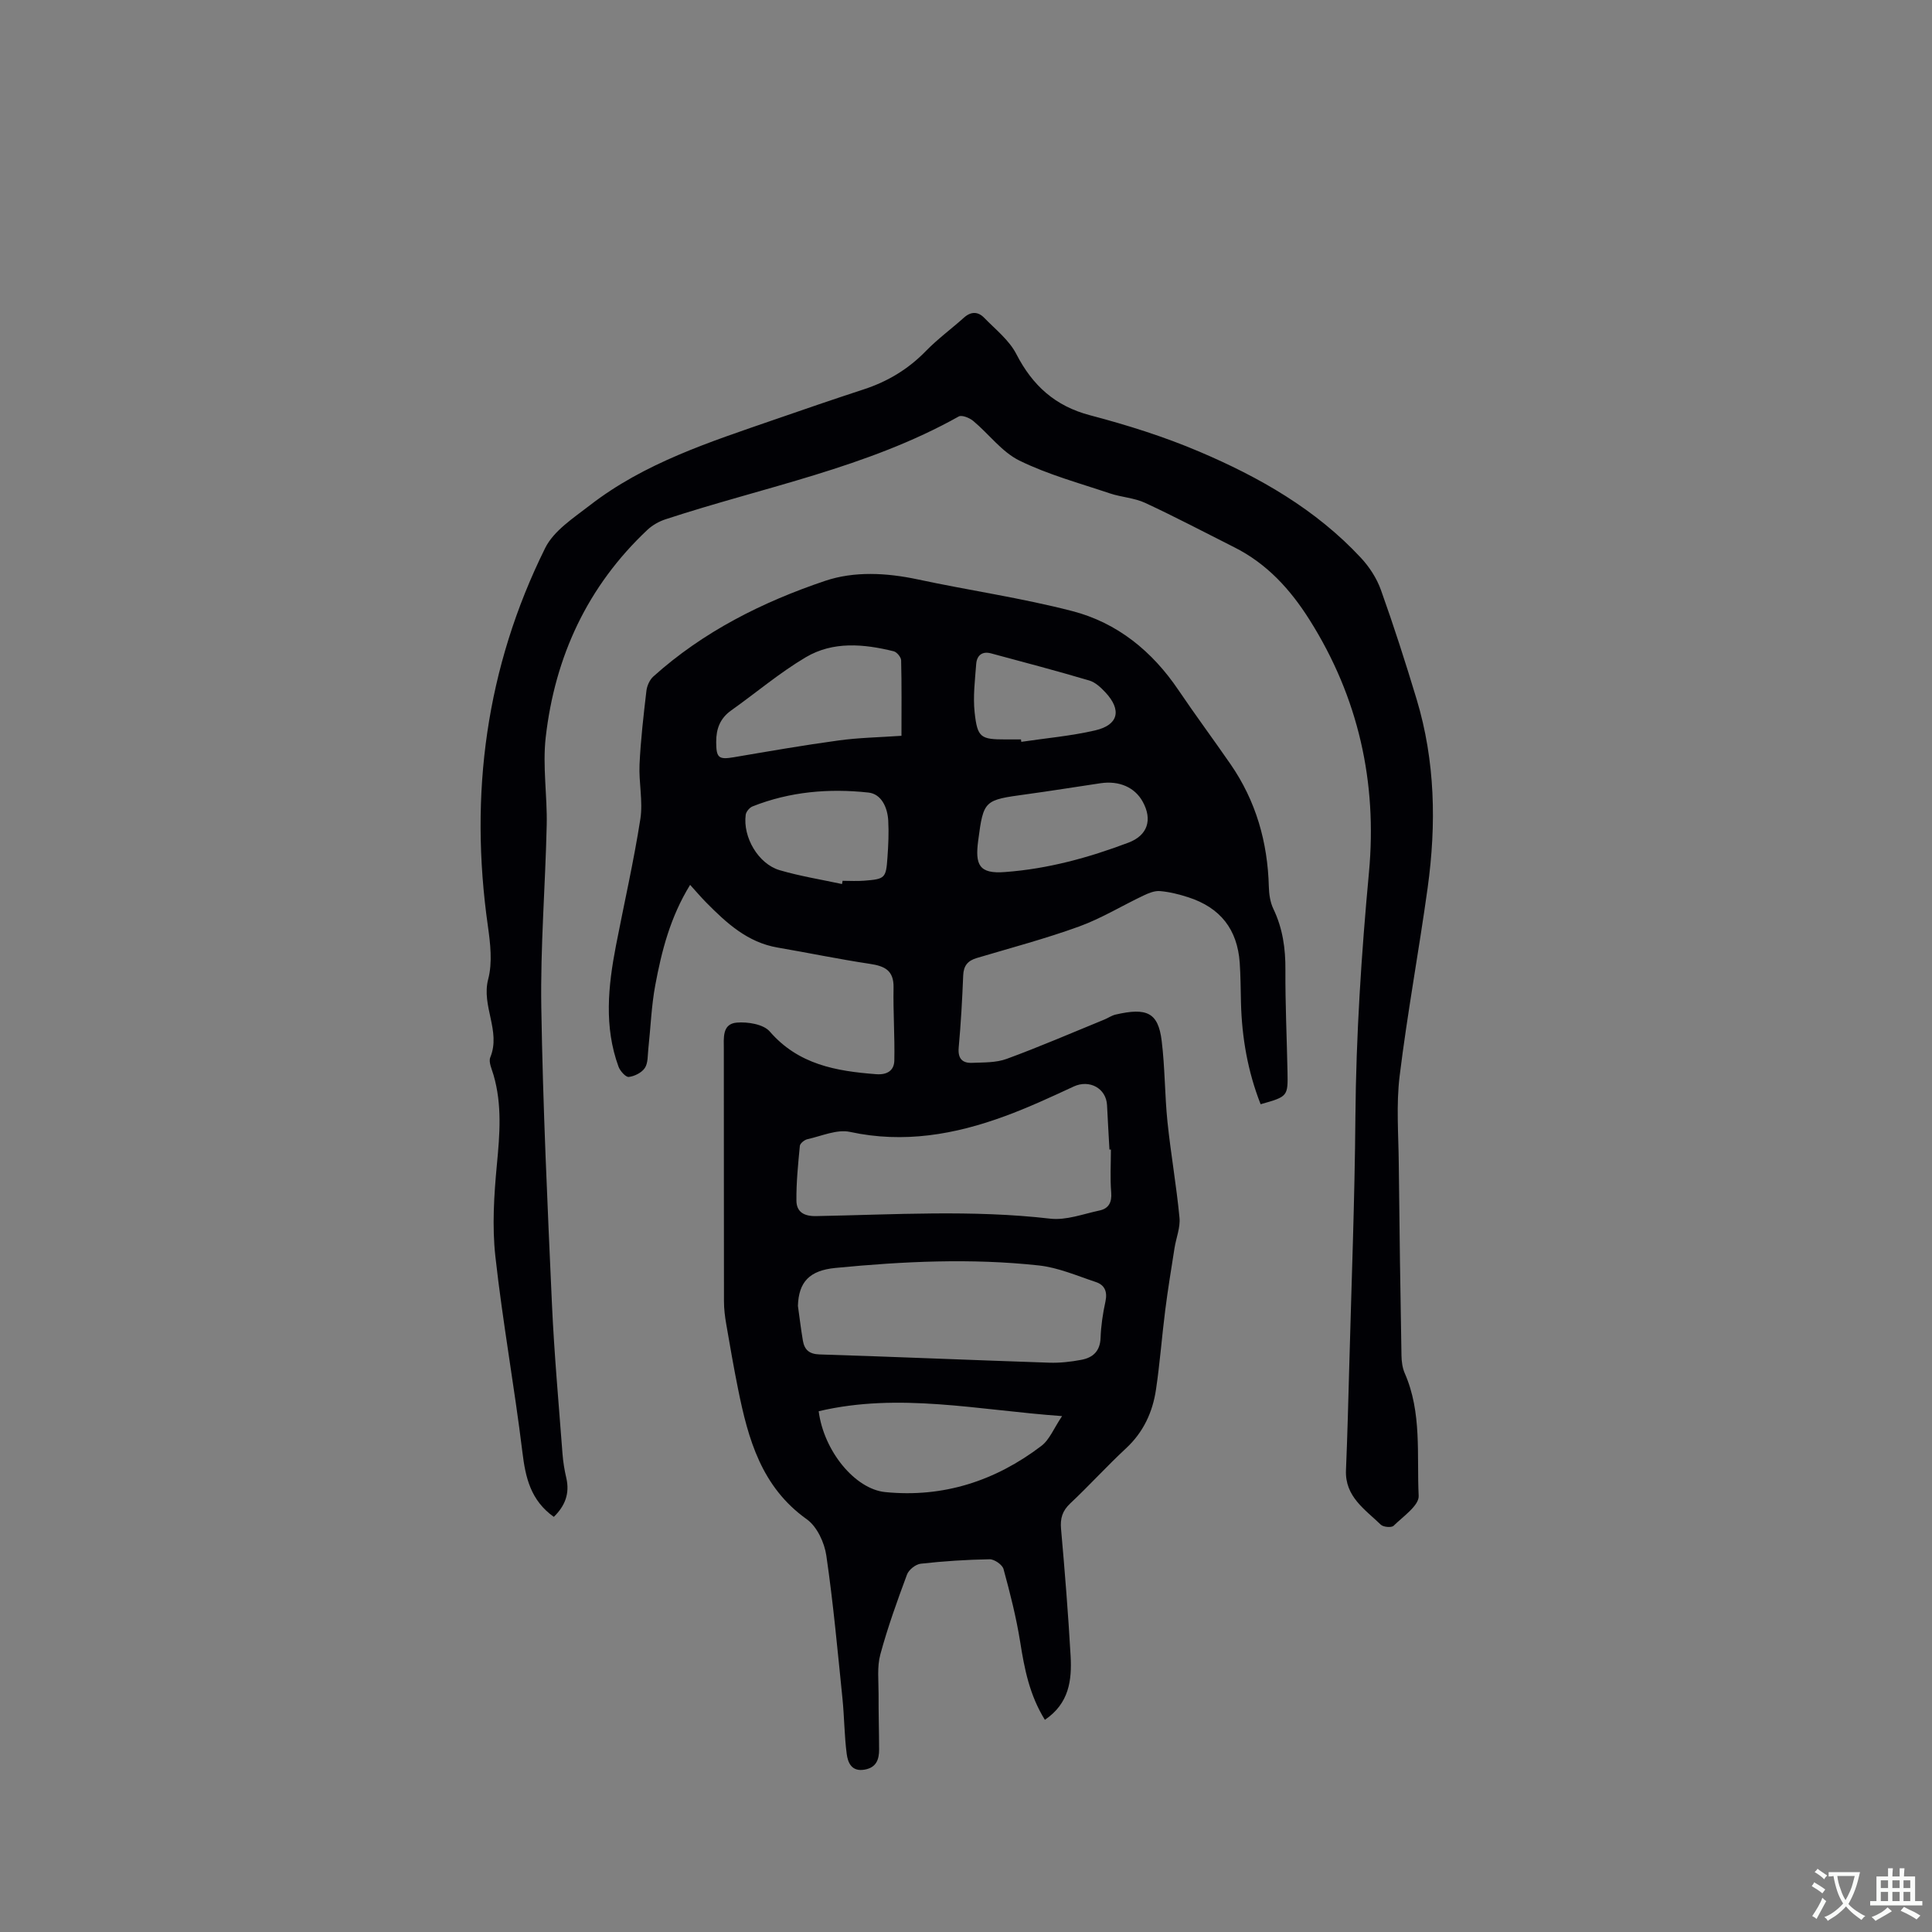 <svg enable-background="new 0 0 400 400" viewBox="0 0 400 400" xmlns="http://www.w3.org/2000/svg"><rect x="0" y="0" width="400" height="400" fill="#808080" stroke="none"/><path d="m216.33 356.07c-3.18-5.12-4.23-10.55-5.11-16.11-.81-5.09-2.09-10.12-3.45-15.1-.25-.91-1.9-2.05-2.89-2.03-4.76.08-9.53.39-14.26.92-1.04.12-2.46 1.24-2.83 2.23-2.03 5.46-4.01 10.95-5.53 16.57-.7 2.58-.35 5.46-.36 8.21-.02 3.82.1 7.63.11 11.45 0 2.06-.56 3.74-2.99 4.17-2.69.48-3.48-1.41-3.72-3.27-.49-3.76-.49-7.59-.87-11.37-1.01-9.91-1.91-19.84-3.35-29.69-.39-2.68-1.93-5.99-4.03-7.49-9.42-6.7-12.16-16.64-14.25-27.02-.9-4.45-1.67-8.92-2.44-13.39-.27-1.56-.47-3.14-.47-4.72-.03-17.39-.01-34.78-.03-52.17 0-2.34-.39-5.28 2.68-5.54 2.26-.19 5.52.33 6.83 1.84 5.94 6.86 13.76 8.21 22.05 8.84 2.26.17 3.69-.76 3.74-2.81.11-5.03-.26-10.08-.16-15.11.07-3.59-1.85-4.47-4.93-4.93-6.39-.96-12.72-2.28-19.08-3.37-6.24-1.07-10.58-5.08-14.78-9.33-1.1-1.11-2.1-2.3-3.33-3.65-4.13 6.72-5.89 13.69-7.21 20.75-.81 4.33-.96 8.79-1.44 13.19-.15 1.35-.04 2.94-.72 3.97-.64.97-2.13 1.72-3.33 1.86-.63.07-1.79-1.23-2.12-2.12-3.03-8.28-2.15-16.7-.53-25.09 1.69-8.73 3.68-17.42 5.05-26.2.57-3.67-.35-7.55-.17-11.32.24-5.08.83-10.14 1.42-15.19.12-1.05.67-2.29 1.43-2.98 10.34-9.3 22.58-15.43 35.57-19.81 6.03-2.03 12.71-1.68 19.18-.3 10.65 2.28 21.47 3.83 32 6.56 9.29 2.41 16.53 8.29 21.96 16.33 3.5 5.18 7.23 10.2 10.78 15.34 5.28 7.63 7.71 16.17 7.95 25.4.04 1.55.28 3.22.94 4.59 1.93 4.02 2.52 8.19 2.49 12.61-.04 6.99.29 13.99.43 20.98.11 5.25.09 5.25-5.56 6.85-2.66-6.76-3.89-13.8-4.07-21.05-.07-2.75-.07-5.51-.26-8.26-.49-6.89-4-11.38-10.62-13.53-1.9-.62-3.9-1.12-5.88-1.29-1.12-.1-2.37.42-3.44.93-4.45 2.11-8.71 4.73-13.31 6.4-6.94 2.52-14.11 4.42-21.2 6.53-1.87.56-2.72 1.6-2.8 3.6-.2 4.98-.48 9.96-.93 14.92-.21 2.26.72 3.26 2.76 3.18 2.41-.1 4.97-.01 7.17-.82 6.82-2.5 13.49-5.39 20.22-8.14.78-.32 1.51-.84 2.32-1.03 6.48-1.5 8.83-.43 9.55 5.41.69 5.56.63 11.2 1.2 16.78.69 6.64 1.86 13.22 2.49 19.86.2 2.05-.7 4.19-1.03 6.3-.67 4.28-1.38 8.55-1.92 12.84-.7 5.46-1.1 10.97-1.91 16.41-.69 4.7-2.6 8.85-6.21 12.2-3.96 3.68-7.6 7.7-11.54 11.4-1.65 1.55-2.11 3.11-1.91 5.31.78 8.76 1.48 17.53 1.98 26.32.27 4.95-.29 9.78-5.33 13.18zm13.67-118.06c-.1 0-.2 0-.3 0-.17-3.07-.35-6.13-.5-9.2-.18-3.52-3.67-5.36-6.9-3.86-4.69 2.18-9.4 4.36-14.25 6.14-10.37 3.81-20.93 5.67-32.06 3.26-2.71-.59-5.89.86-8.83 1.51-.61.14-1.51.86-1.56 1.38-.36 3.77-.75 7.55-.71 11.33.02 2.29 1.48 3.25 4.04 3.21 16.17-.3 32.34-1.34 48.51.53 3.3.38 6.82-.97 10.2-1.69 1.89-.4 2.59-1.66 2.42-3.75-.24-2.92-.06-5.89-.06-8.86zm-64.8 32.35c.34 2.4.62 4.82 1.03 7.21.32 1.86 1.28 2.78 3.44 2.85 15.86.5 31.72 1.18 47.58 1.71 2.2.07 4.44-.18 6.61-.59 2.39-.44 3.9-1.77 4-4.53.09-2.53.47-5.07 1.01-7.54.44-2.04-.15-3.43-1.99-4.04-3.89-1.29-7.77-2.99-11.78-3.43-14.03-1.53-28.09-.85-42.11.51-5.41.52-7.63 2.91-7.79 7.85zm4.3 21.82c1.06 8.24 7.51 16.11 13.77 16.74 12.01 1.2 22.8-2.31 32.32-9.55 1.72-1.3 2.61-3.69 4.3-6.18-17.46-1.25-33.73-4.94-50.39-1.01zm17.14-139.84c0-5.47.06-10.55-.07-15.63-.02-.66-.89-1.71-1.54-1.87-6.19-1.53-12.56-2.11-18.21 1.24-5.42 3.21-10.28 7.35-15.44 11.01-2.29 1.63-3.11 3.79-3.1 6.53.01 3.28.49 3.7 3.69 3.15 7.19-1.22 14.38-2.48 21.6-3.46 4.17-.58 8.41-.65 13.07-.97zm21.5 28.2c8.82-.65 17.26-2.97 25.49-6.08 3.98-1.5 5.03-4.75 2.94-8.51-1.64-2.95-4.86-4.36-8.72-3.79-5.13.76-10.24 1.59-15.37 2.29-8.7 1.2-8.85 1.15-9.96 9.62-.64 4.91.11 6.93 5.62 6.47zm-33.81 2.49c.04-.22.08-.45.12-.67 1.48 0 2.97.1 4.45-.02 4.35-.34 4.54-.51 4.84-4.83.18-2.53.3-5.09.16-7.62-.15-2.71-1.41-5.51-4.1-5.8-8.16-.89-16.27-.2-24 2.87-.62.25-1.33 1.09-1.41 1.74-.62 4.61 2.6 10.16 7.02 11.46 4.22 1.24 8.61 1.94 12.92 2.87zm37.05-29.94c.02.17.05.33.07.5 5.1-.76 10.28-1.21 15.29-2.37 4.85-1.12 5.54-4.23 2.1-7.9-.92-.98-2.06-2.05-3.29-2.42-6.76-2-13.57-3.8-20.38-5.63-1.86-.5-2.93.47-3.06 2.21-.25 3.34-.68 6.74-.32 10.03.57 5.23 1.26 5.58 6.41 5.58z" fill="#010105"/><path d="m114.66 314.05c-4.8-3.42-5.86-8.12-6.5-13.38-1.65-13.55-4.1-27-5.6-40.56-.69-6.23-.28-12.67.31-18.95.6-6.27 1.1-12.42-.68-18.56-.35-1.22-1.08-2.72-.68-3.69 2.24-5.47-1.9-10.63-.43-16.2.9-3.43.44-7.37-.07-10.99-3.88-27.29-.4-53.51 11.86-78.25 1.78-3.6 5.87-6.23 9.25-8.85 11.34-8.79 24.81-13.1 38.13-17.71 6.2-2.15 12.41-4.28 18.65-6.32 4.93-1.62 9.18-4.19 12.82-7.94 2.43-2.49 5.27-4.57 7.87-6.9 1.47-1.31 2.92-1.25 4.18.05 2.33 2.4 5.16 4.61 6.64 7.49 3.37 6.53 8.02 10.78 15.29 12.69 7.67 2.02 15.31 4.42 22.59 7.52 12.43 5.28 24.13 11.94 33.47 21.99 1.76 1.89 3.29 4.25 4.15 6.67 2.67 7.46 5.09 15.01 7.38 22.59 3.87 12.82 4.1 25.92 2.29 39.06-1.8 13-4.2 25.93-5.8 38.96-.73 5.95-.24 12.07-.18 18.11.13 13.25.33 26.5.56 39.75.02 1.24.19 2.57.68 3.69 3.58 8.15 2.47 16.9 2.88 25.38.1 2-3.23 4.27-5.2 6.2-.43.42-2.13.27-2.64-.23-3.27-3.17-7.44-5.8-7.21-11.28.3-7.18.48-14.37.68-21.56.46-17.17 1.13-34.33 1.27-51.5.14-16.97 1.24-33.84 2.81-50.73 1.73-18.63-2.18-36.22-12.29-52.25-3.99-6.33-8.82-11.63-15.57-15.03-6.14-3.09-12.24-6.31-18.47-9.2-2.26-1.05-4.92-1.17-7.31-1.97-6.3-2.12-12.8-3.88-18.73-6.79-3.64-1.79-6.31-5.49-9.54-8.19-.77-.65-2.38-1.31-3.03-.94-19 10.64-40.33 14.59-60.69 21.28-1.35.44-2.71 1.21-3.74 2.17-12.43 11.68-19.18 26.27-21.08 43.01-.67 5.95.34 12.07.21 18.1-.28 12.6-1.32 25.2-1.12 37.79.33 20.45 1.28 40.89 2.2 61.33.47 10.37 1.41 20.72 2.19 31.08.13 1.68.4 3.37.79 5.02.74 3.22-.27 5.78-2.59 8.04z" fill="#010105"/><g fill="#fafbfa"><path d="m377.9 391.2c-.2.3-.4.5-.6.8-.7-.6-1.4-1-2.2-1.5.2-.3.4-.5.5-.8.6.4 1.4.8 2.3 1.5zm-1.8 6.1c-.2-.2-.5-.4-.9-.6.4-.6.8-1.2 1.2-1.9s.7-1.3.9-1.9c.3.3.5.5.8.7-.7 1.3-1.4 2.6-2 3.7zm2.2-9c-.3.3-.5.5-.6.8-.6-.6-1.3-1.1-2-1.5.3-.3.5-.5.6-.7.6.5 1.3.9 2 1.4zm.3.2v-.9h2 4.5c-.3 1.3-.6 2.5-1 3.6s-.9 2.1-1.4 3c.4.5 1 1 1.6 1.4s1.2.8 1.9 1.1c-.3.2-.5.4-.8.8-.4-.3-1-.7-1.6-1.2s-1.2-1.1-1.6-1.6c-.5.6-1.1 1.1-1.7 1.6s-1.4.9-2.1 1.4c-.1-.3-.3-.5-.7-.8.6-.2 1.2-.5 1.9-1s1.4-1.1 2-1.8c-.5-.8-.9-1.6-1.2-2.5s-.6-2-.8-3.2c-.4.1-.7.1-1 .1zm2.5 2.7c.3 1 .7 1.7 1 2.2.3-.5.6-1.1 1-2s.6-1.9.9-3h-3.2-.4c.1.9.3 1.8.7 2.8z"/><path d="m396.5 388.5v1.5 3.6h1.5v.9c-.4 0-1 0-1.7 0h-7.9c-.5 0-.9 0-1.2 0v-.9h1.3v-3.5c0-.7 0-1.2 0-1.6h2.4c0-.8 0-1.4 0-1.7h1c0 .3-.1.8-.1 1.7h1.5c0-.8 0-1.4 0-1.7h1c0 .3-.1.9-.1 1.7zm-8.2 9.2c-.2-.3-.5-.5-.8-.8.8-.3 1.4-.6 1.9-.9s1-.7 1.4-1.1c.3.3.6.5.9.8-1.6 1-2.8 1.6-3.4 2zm2.6-6.8v-1.6h-1.5v1.6zm0 2.7v-1.9h-1.5v1.9zm2.4-2.7v-1.6h-1.5v1.6zm0 2.7v-1.9h-1.5v1.9zm.2 2 .7-.8c.4.2.9.5 1.6.8s1.3.7 1.8 1c-.3.3-.5.5-.8.8-.4-.3-1.5-1-3.3-1.8zm2-4.7v-1.6h-1.4v1.6zm0 2.7v-1.9h-1.4v1.9z"/></g></svg>